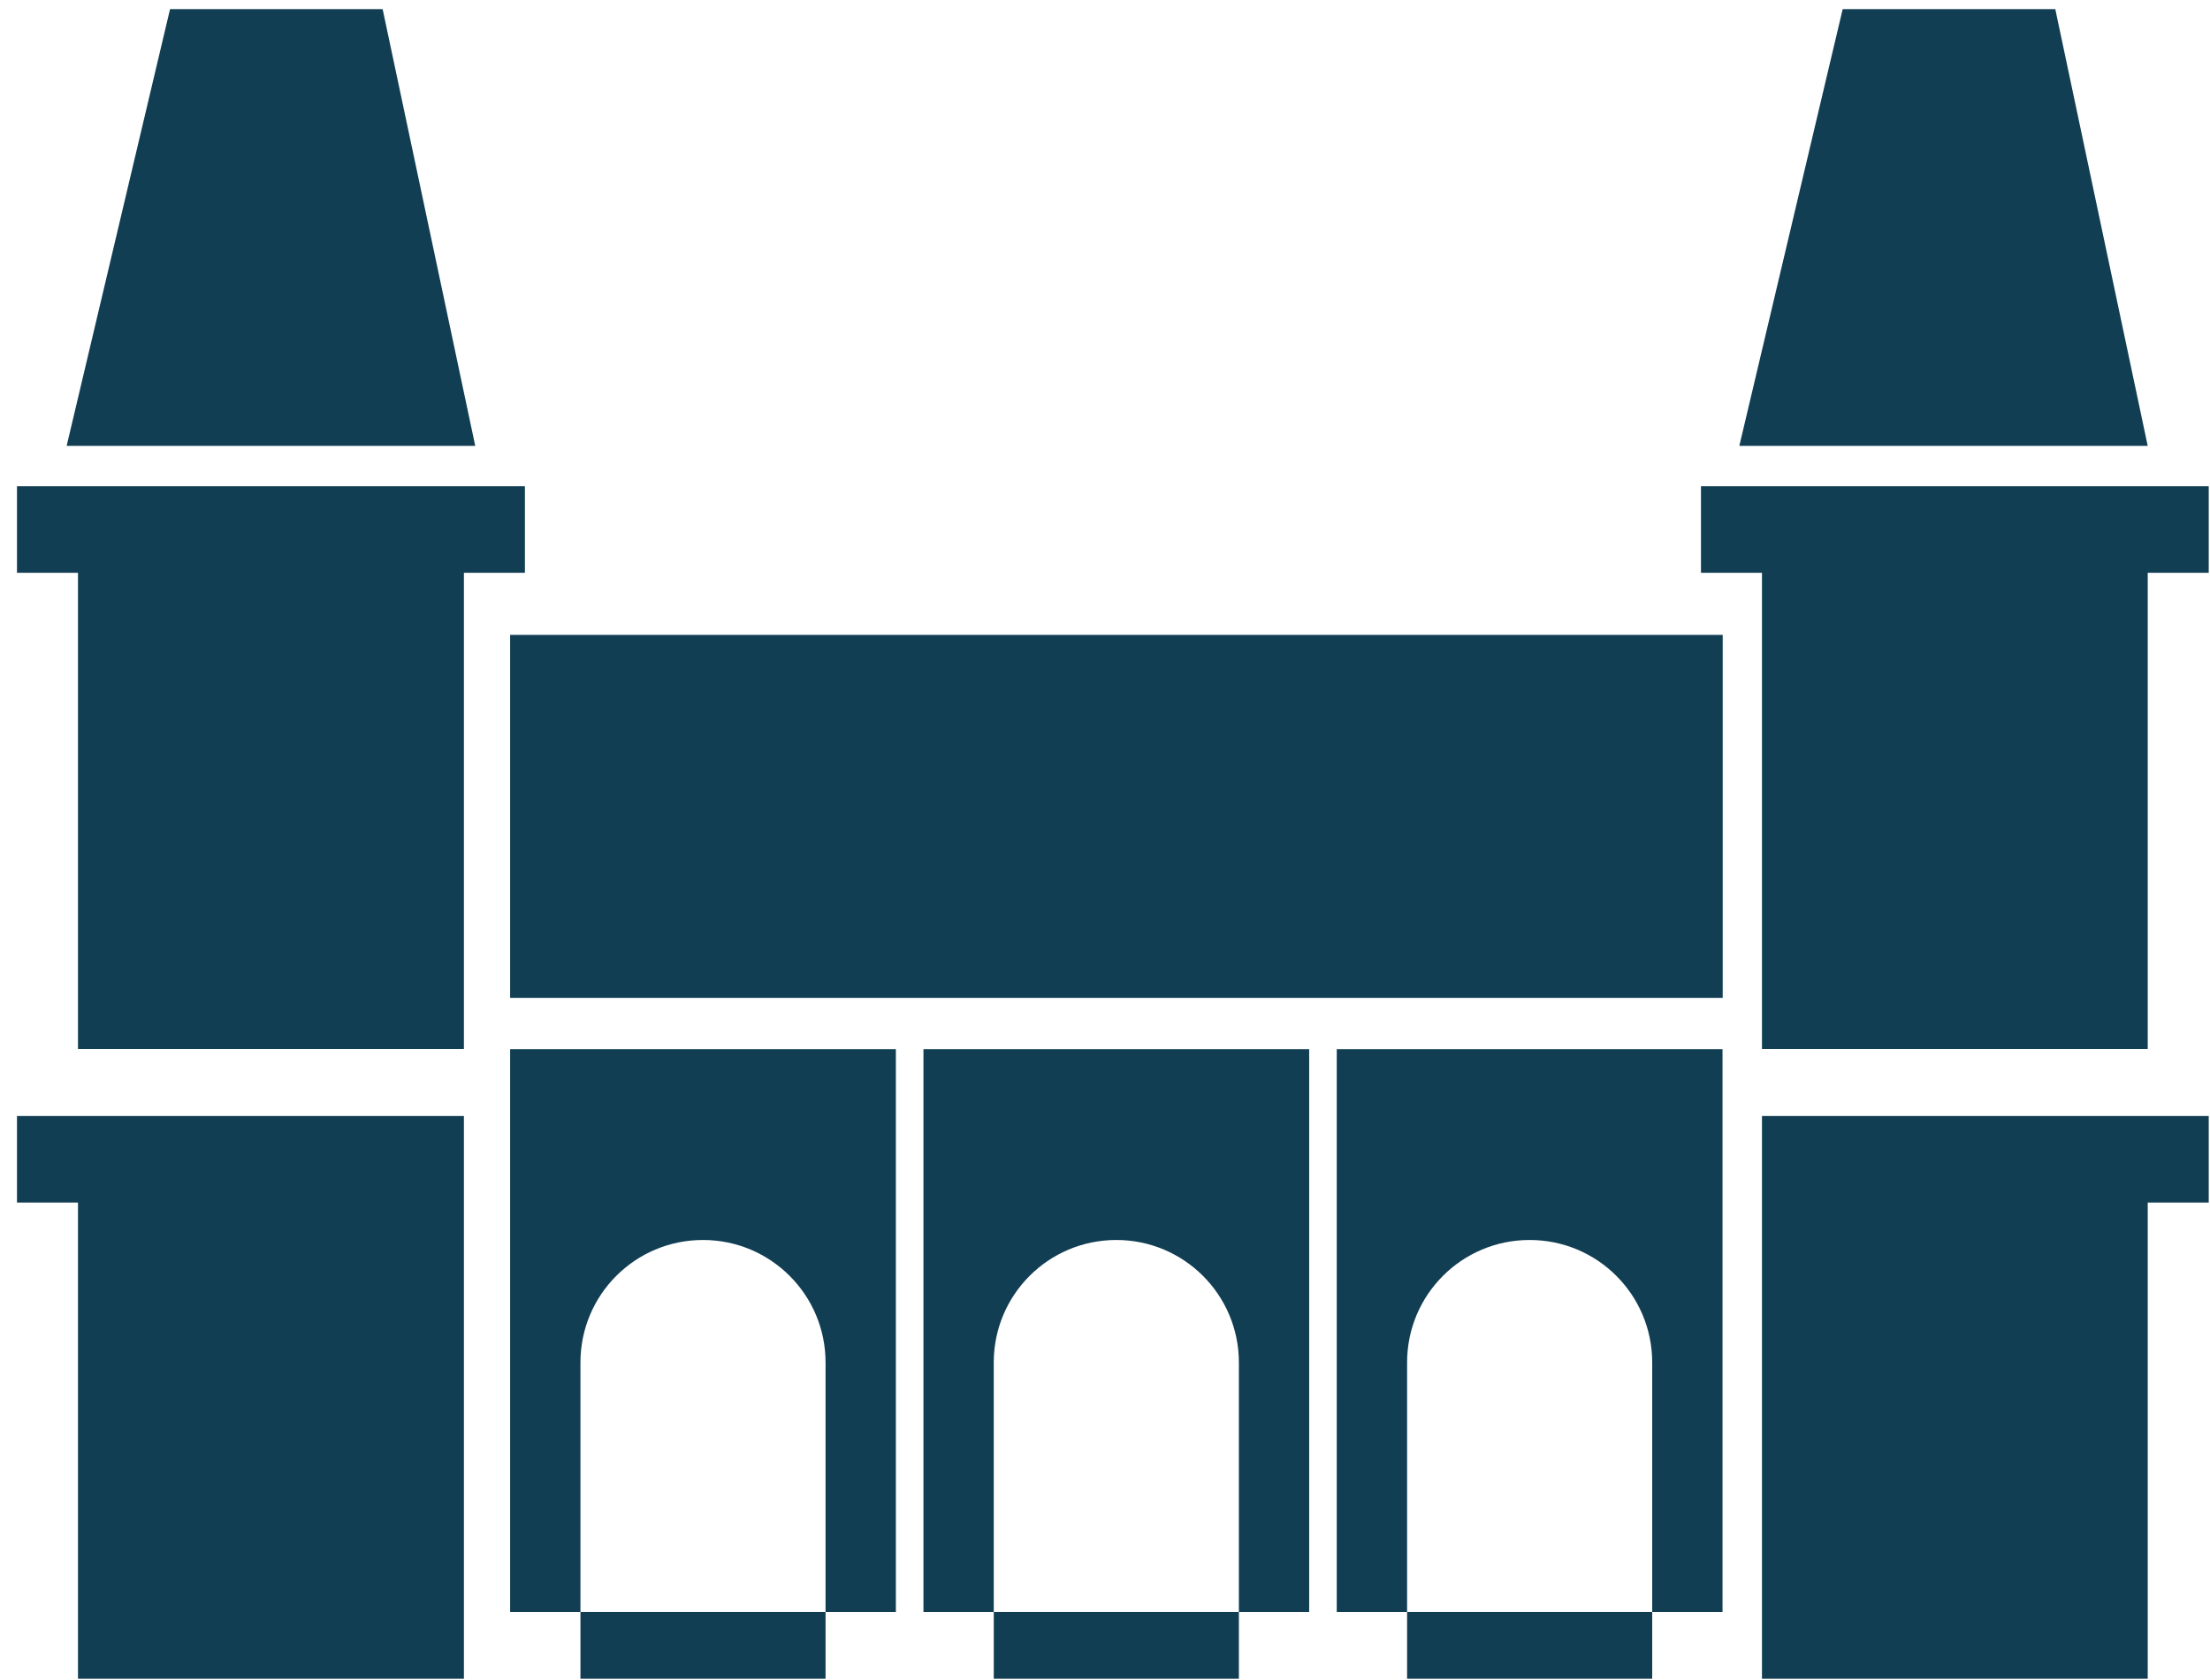 <svg xmlns="http://www.w3.org/2000/svg" fill="none" viewBox="0 0 121 92" height="92" width="121">
<path fill="#113E53" d="M96.47 61.12V65.86V91.94H117.59V65.86H120.93V61.12H117.59H96.47Z"></path>
<path fill="#113E53" d="M117.59 26.63H96.47H93.13V31.37H96.47V57.45H117.59V31.37H120.93V26.63H117.59Z"></path>
<path fill="#113E53" d="M0.93 61.12V65.86H4.27V91.94H25.4V65.86V61.12H4.27H0.93Z"></path>
<path fill="#113E53" d="M28.74 31.37V26.63H25.4H4.27H0.93V31.37H4.27V57.45H25.4V31.37H28.74Z"></path>
<path fill="#113E53" d="M94.32 34.77H27.93V54.65H94.32V34.77Z"></path>
<path fill="#113E53" d="M112.53 0.5H100.889L95.23 24.42H117.59L112.53 0.5Z"></path>
<path fill="#113E53" d="M20.95 0.5H9.31L3.649 24.42H26.02L20.95 0.5Z"></path>
<path fill="#113E53" d="M27.93 88.28H31.78V74.62C31.78 70.91 34.78 67.91 38.49 67.91C42.19 67.91 45.2 70.91 45.2 74.62V88.28H49.05V57.46H27.93V88.28Z"></path>
<path fill="#113E53" d="M50.56 88.28H54.409V74.62C54.409 70.91 57.41 67.91 61.12 67.91C64.82 67.91 67.83 70.91 67.83 74.62V88.28H71.679V57.46H50.56V88.28Z"></path>
<path fill="#113E53" d="M73.189 88.28H77.04V74.62C77.04 70.91 80.04 67.91 83.749 67.91C87.46 67.91 90.46 70.91 90.46 74.62V88.28H94.31V57.46H73.189V88.28Z"></path>
<path fill="#113E53" d="M67.83 88.28H54.41V91.94H67.83V88.28Z"></path>
<path fill="#113E53" d="M90.46 88.28H77.04V91.94H90.46V88.28Z"></path>
<path fill="#113E53" d="M45.2 88.28H31.78V91.94H45.2V88.28Z"></path>
</svg>
